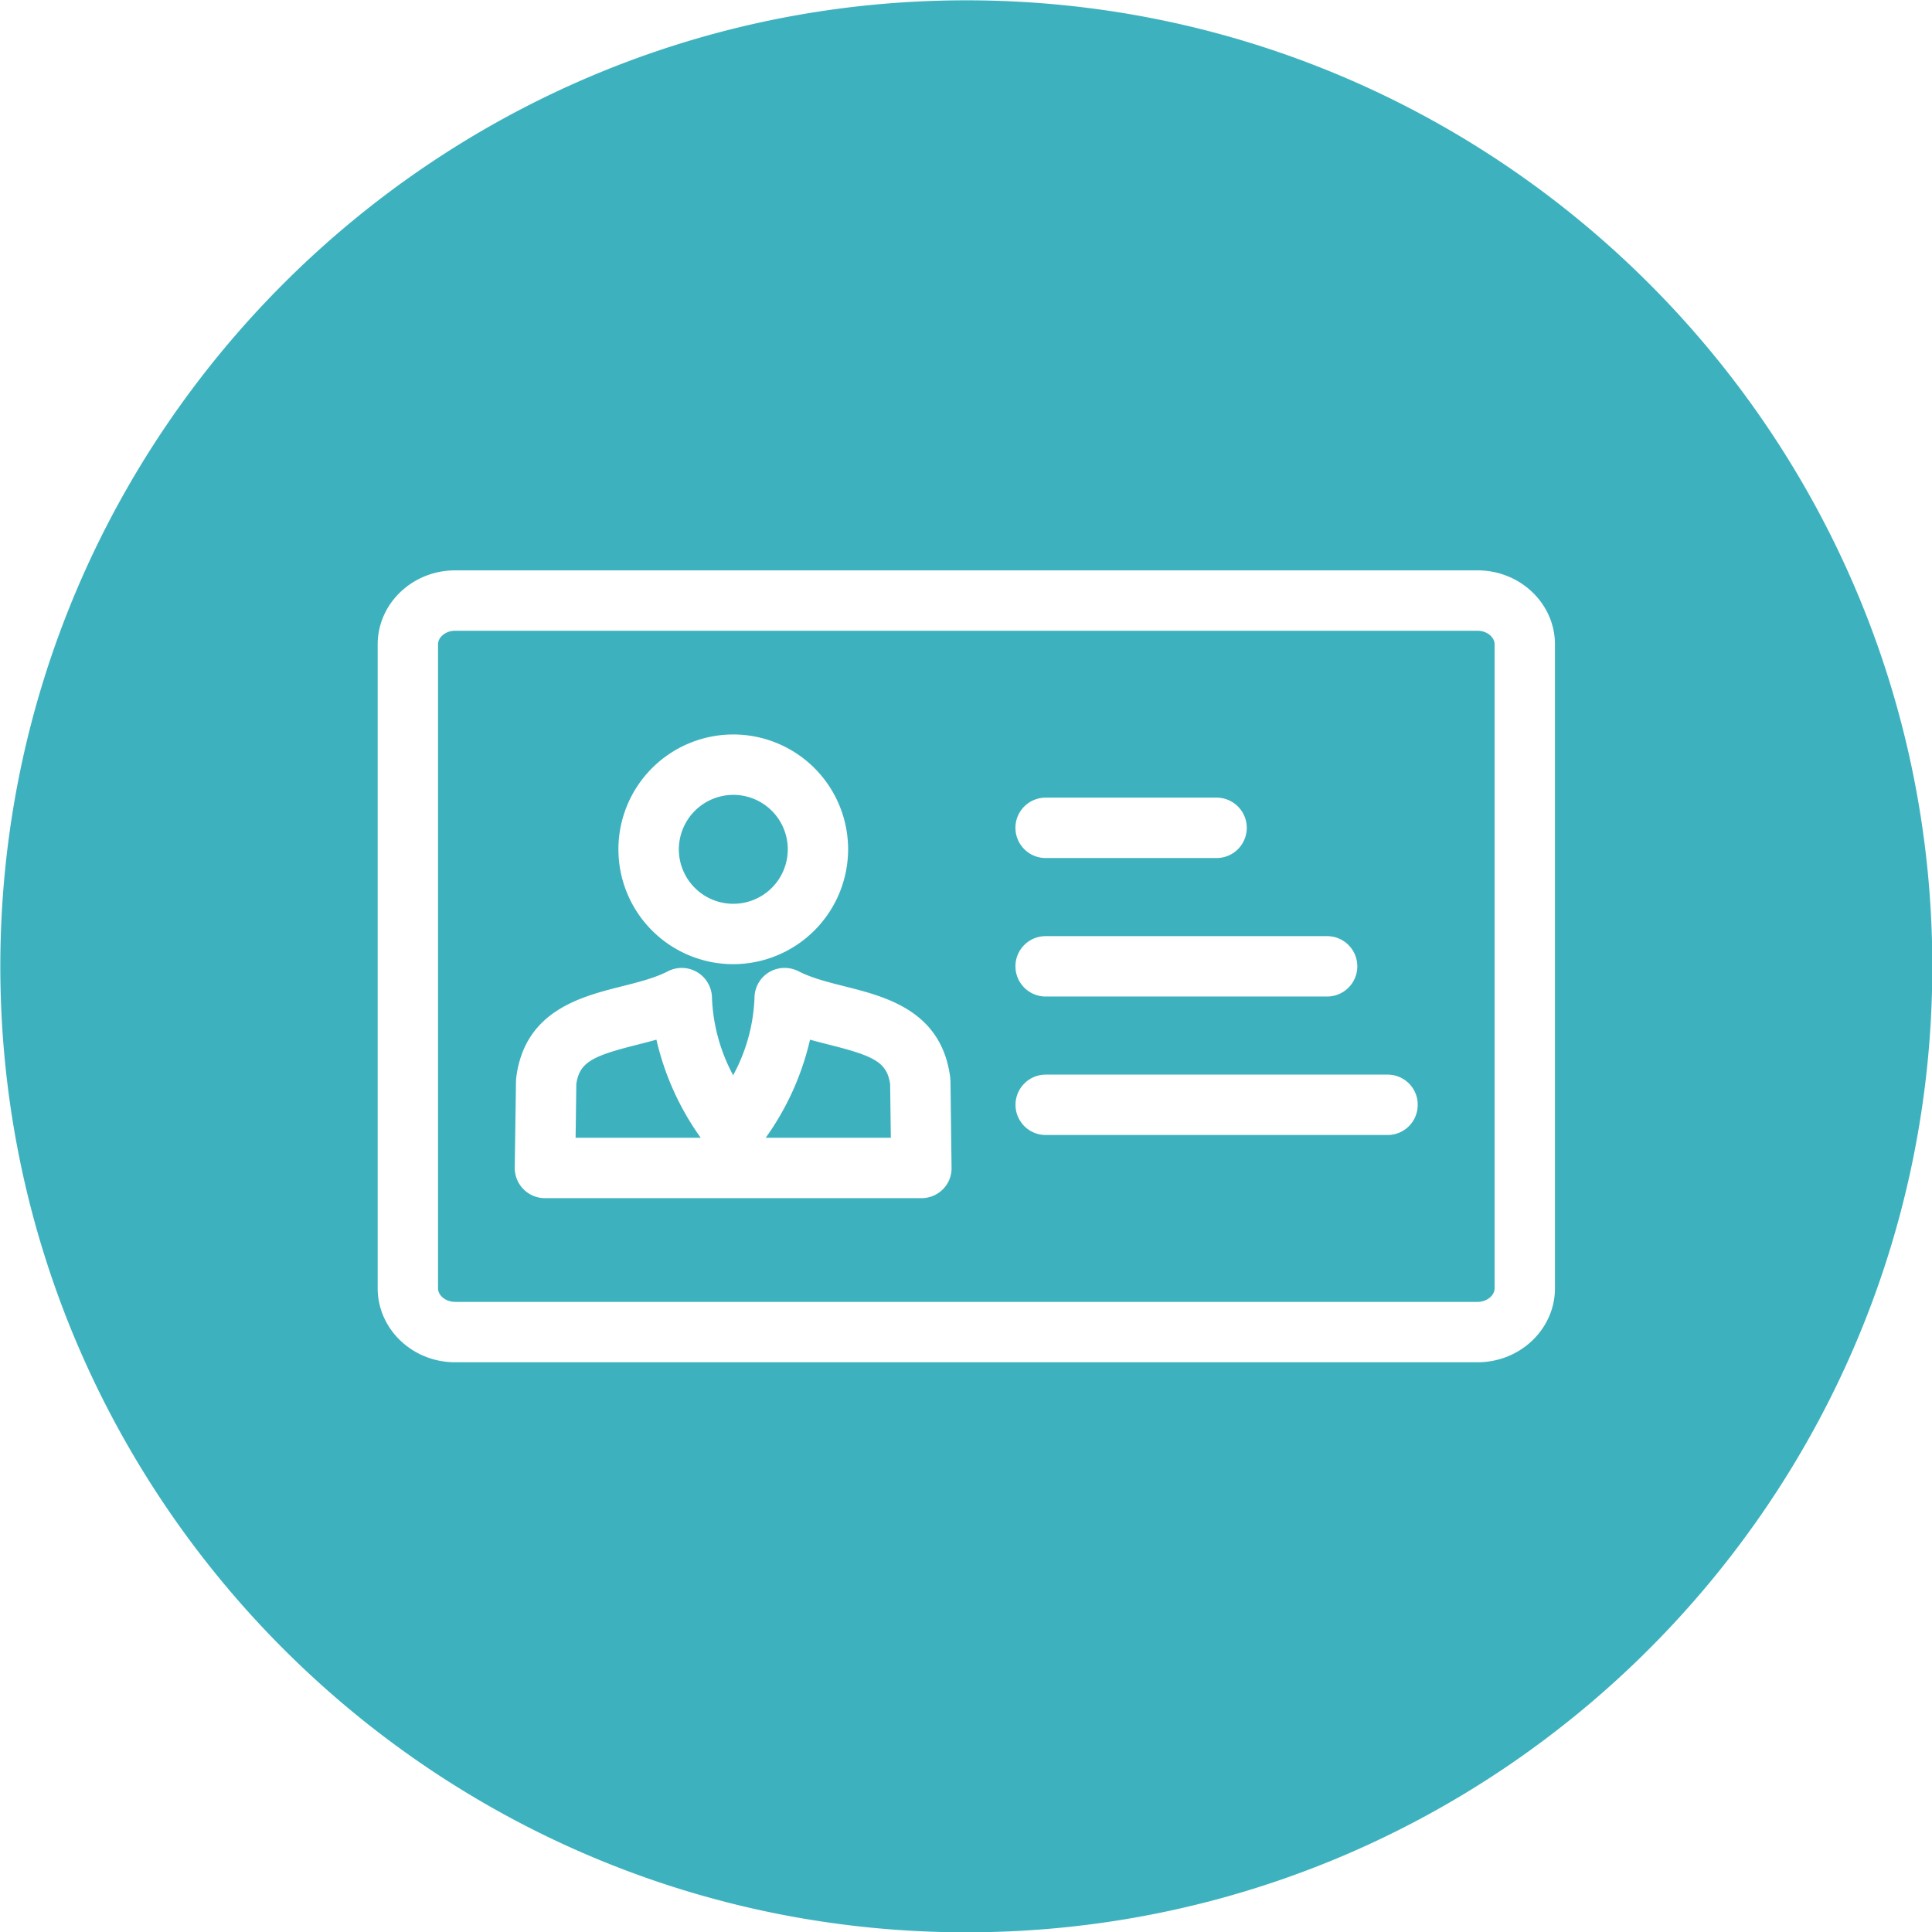 <?xml version="1.0"?>
<svg xmlns="http://www.w3.org/2000/svg" xmlns:xlink="http://www.w3.org/1999/xlink" xmlns:svgjs="http://svgjs.com/svgjs" version="1.1" width="512" height="512" x="0" y="0" viewBox="0 0 512 512" style="enable-background:new 0 0 512 512" xml:space="preserve" class=""><g><path xmlns="http://www.w3.org/2000/svg" d="m256.085.083c-141.183 0-256 114.843-256 256s114.814 256 256 256c141.136 0 256-114.838 256-256s-114.862-256-256-256zm135.476 151.07c11.321 0 20.519 8.8 20.519 19.619v170.622c0 10.822-9.2 19.619-20.519 19.619h-270.951c-11.321 0-20.52-8.8-20.52-19.619v-170.622c0-10.816 9.2-19.619 20.52-19.619zm4.528 190.241c0 1.958-2.075 3.619-4.528 3.619h-270.951c-2.453 0-4.529-1.661-4.529-3.619v-170.622c0-1.958 2.076-3.618 4.529-3.618h270.951c2.453 0 4.528 1.66 4.528 3.618zm-144.249-55.642c0 .283.047.561.047.844l.283 22.826a7.845 7.845 0 0 1 -2.264 5.722 8.034 8.034 0 0 1 -5.708 2.382h-99.767a8.012 8.012 0 0 1 -8.019-8.1l.33-22.826c0-.283.047-.561.047-.844 2.17-17.85 17.077-21.6 27.926-24.35 4.528-1.137 8.821-2.217 12.311-4.019a8.012 8.012 0 0 1 11.652 6.962 47 47 0 0 0 5.613 20.6 46.476 46.476 0 0 0 5.661-20.6 7.975 7.975 0 0 1 3.868-6.712 8.068 8.068 0 0 1 7.783-.25c3.491 1.8 7.783 2.882 12.311 4.019 10.9 2.755 25.756 6.5 27.926 24.35zm-99.3 15.773.188-14.241c.849-5.759 4.246-7.429 15.9-10.358 1.7-.429 3.491-.892 5.33-1.4a72.54 72.54 0 0 0 11.746 26zm50.378 0a72.54 72.54 0 0 0 11.746-26c1.84.509 3.632.972 5.33 1.4 11.652 2.929 15.048 4.6 15.9 10.358l.189 14.241zm-8.632-46.01a30.435 30.435 0 1 1 30.473-30.44 30.49 30.49 0 0 1 -30.473 30.44zm0-44.869a14.434 14.434 0 1 1 -14.386 14.429 14.477 14.477 0 0 1 14.387-14.429zm74.813 8.741a8.007 8.007 0 0 1 8.02-8.006h45.284a8 8 0 1 1 0 16.006h-45.279a8.005 8.005 0 0 1 -8.02-8zm0 36.7a8 8 0 0 1 8.02-8h74.581a8 8 0 1 1 0 16h-74.576a8.005 8.005 0 0 1 -8.02-8zm106.607 36.7a7.965 7.965 0 0 1 -7.972 8h-90.61a8 8 0 1 1 0-16h90.615a7.971 7.971 0 0 1 7.972 7.998z" fill-rule="evenodd" fill="#3db2be" data-original="#000000" class=""/></g></svg>
